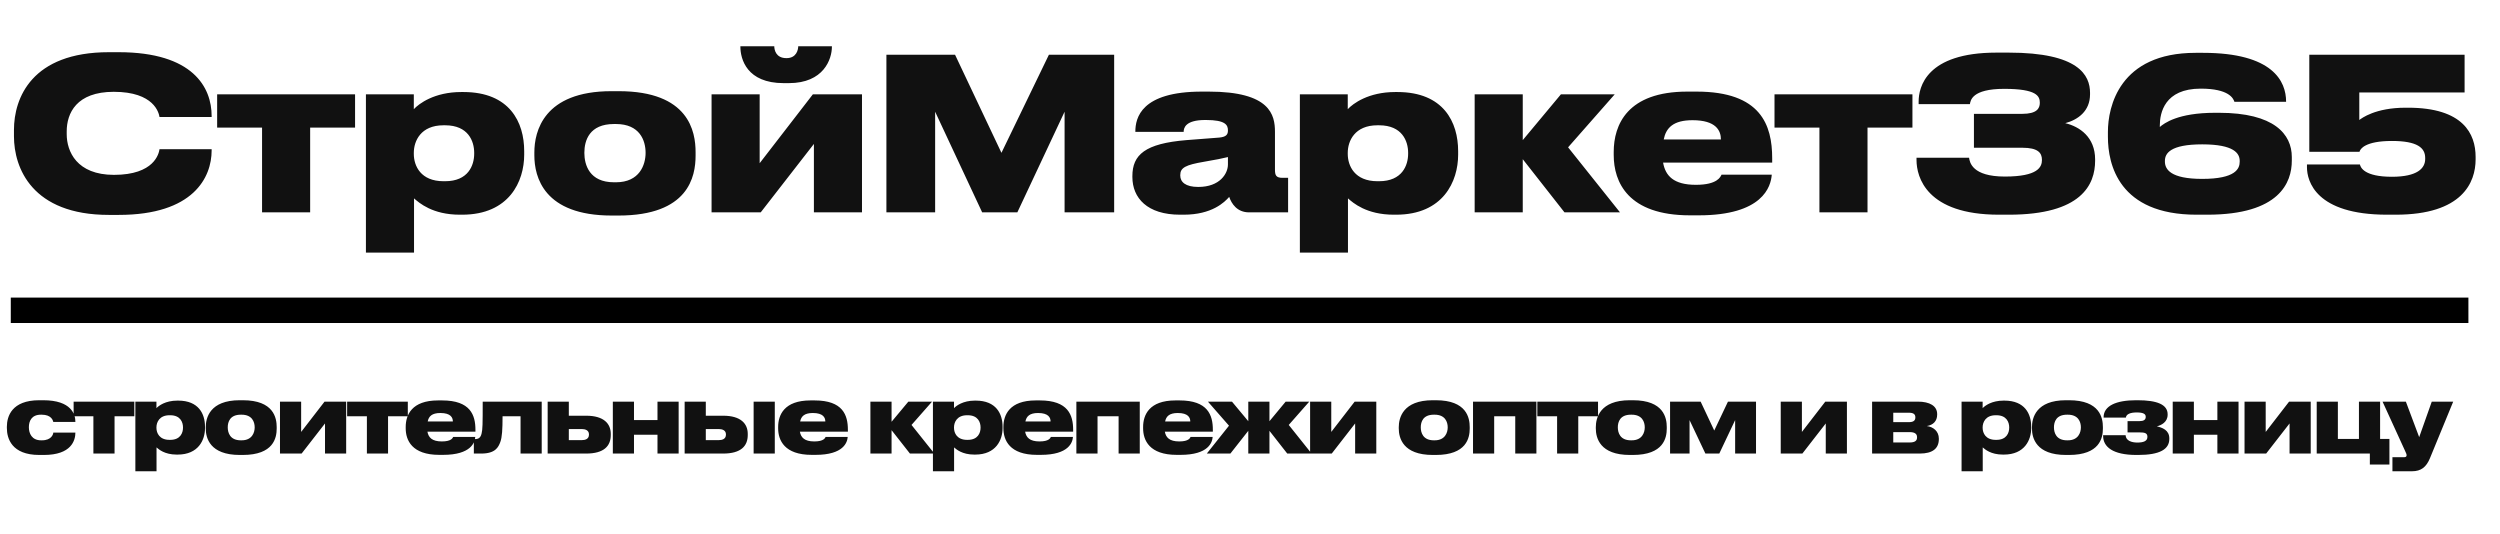 <?xml version="1.0" encoding="UTF-8"?> <svg xmlns="http://www.w3.org/2000/svg" width="295" height="63" viewBox="0 0 295 63" fill="none"> <g clip-path="url(#clip0_505_7)"> <line x1="1.272" y1="36.615" x2="291.272" y2="36.615" stroke="black" stroke-width="3"></line> <path d="M6.289 51.045C6.289 51.221 6.091 51.958 4.947 51.958H4.848C3.748 51.958 3.407 51.133 3.407 50.418V50.407C3.407 49.703 3.715 48.933 4.826 48.933H4.925C6.058 48.933 6.256 49.615 6.289 49.791H8.896V49.78C8.896 48.922 8.445 47.228 5.101 47.228H4.628C1.372 47.228 0.811 49.153 0.811 50.352V50.506C0.811 51.716 1.361 53.685 4.639 53.685H5.178C8.423 53.685 8.896 51.969 8.896 51.045H6.289ZM11.02 53.52H13.517V49.12H15.849V47.393H8.688V49.12H11.02V53.52ZM21.594 50.473C21.594 51.078 21.286 51.903 20.087 51.903H19.999C18.822 51.903 18.459 51.111 18.459 50.484V50.429C18.459 49.813 18.822 48.999 19.999 48.999H20.087C21.286 48.999 21.594 49.824 21.594 50.429V50.473ZM15.973 55.61H18.47V52.794C18.734 53.025 19.427 53.641 20.846 53.641H20.967C23.42 53.641 24.19 51.903 24.19 50.528V50.341C24.19 48.845 23.442 47.272 21.033 47.272H20.923C19.526 47.272 18.723 47.877 18.459 48.163V47.393H15.973V55.61ZM28.645 53.685C32.286 53.685 32.649 51.661 32.649 50.572V50.396C32.649 49.329 32.308 47.228 28.656 47.228H28.282C24.751 47.228 24.278 49.329 24.278 50.407V50.561C24.278 51.672 24.762 53.685 28.293 53.685H28.645ZM28.414 51.958C27.138 51.958 26.874 51.056 26.874 50.429C26.874 49.78 27.138 48.933 28.414 48.933H28.513C29.745 48.933 30.053 49.78 30.053 50.429C30.053 51.045 29.745 51.958 28.513 51.958H28.414ZM38.351 49.967V53.52H40.848V47.393H38.296L35.535 50.968V47.393H33.038V53.52H35.59L38.351 49.967ZM43.293 53.52H45.79V49.12H48.122V47.393H40.961V49.12H43.293V53.52ZM51.965 48.735C53.186 48.735 53.439 49.274 53.439 49.736H50.469C50.59 49.131 50.964 48.735 51.965 48.735ZM53.472 51.562C53.417 51.672 53.263 52.09 52.141 52.09C50.975 52.09 50.557 51.617 50.436 50.935H56.101V50.715C56.101 48.988 55.518 47.25 52.174 47.25H51.69C48.577 47.25 47.873 48.977 47.873 50.385V50.539C47.873 51.947 48.61 53.674 51.833 53.674H52.284C55.617 53.674 56.035 52.178 56.079 51.562H53.472ZM61.425 53.52H63.922V47.393H56.959C56.959 50.11 56.948 50.66 56.827 51.155C56.706 51.683 56.431 51.815 56.046 51.815H55.914V53.52H56.783C58.455 53.52 58.807 52.772 59.038 52.156C59.247 51.595 59.302 50.649 59.302 49.12H61.425V53.52ZM64.624 53.52H69.167C71.257 53.52 72.071 52.64 72.071 51.331V51.199C72.071 50 71.257 49.054 69.167 49.054H67.121V47.393H64.624V53.52ZM67.121 51.936V50.627H68.639C69.046 50.627 69.497 50.759 69.497 51.254V51.287C69.497 51.815 69.046 51.936 68.639 51.936H67.121ZM74.811 53.52V51.298H77.583V53.52H80.08V47.393H77.583V49.571H74.811V47.393H72.314V53.52H74.811ZM80.788 53.52H85.331C87.421 53.52 88.235 52.64 88.235 51.331V51.199C88.235 50 87.421 49.054 85.331 49.054H83.285V47.393H80.788V53.52ZM83.285 51.936V50.627H84.803C85.21 50.627 85.661 50.759 85.661 51.254V51.287C85.661 51.815 85.21 51.936 84.803 51.936H83.285ZM91.425 47.393H88.928V53.52H91.425V47.393ZM95.914 48.735C97.135 48.735 97.388 49.274 97.388 49.736H94.418C94.539 49.131 94.913 48.735 95.914 48.735ZM97.421 51.562C97.366 51.672 97.212 52.09 96.09 52.09C94.924 52.09 94.506 51.617 94.385 50.935H100.05V50.715C100.05 48.988 99.467 47.25 96.123 47.25H95.639C92.526 47.25 91.822 48.977 91.822 50.385V50.539C91.822 51.947 92.559 53.674 95.782 53.674H96.233C99.566 53.674 99.984 52.178 100.028 51.562H97.421ZM107.372 53.52H110.254L107.559 50.143L109.979 47.393H107.185L105.205 49.769V47.393H102.708V53.52H105.205V50.759L107.372 53.52ZM115.707 50.473C115.707 51.078 115.399 51.903 114.2 51.903H114.112C112.935 51.903 112.572 51.111 112.572 50.484V50.429C112.572 49.813 112.935 48.999 114.112 48.999H114.2C115.399 48.999 115.707 49.824 115.707 50.429V50.473ZM110.086 55.61H112.583V52.794C112.847 53.025 113.54 53.641 114.959 53.641H115.08C117.533 53.641 118.303 51.903 118.303 50.528V50.341C118.303 48.845 117.555 47.272 115.146 47.272H115.036C113.639 47.272 112.836 47.877 112.572 48.163V47.393H110.086V55.61ZM122.494 48.735C123.715 48.735 123.968 49.274 123.968 49.736H120.998C121.119 49.131 121.493 48.735 122.494 48.735ZM124.001 51.562C123.946 51.672 123.792 52.09 122.67 52.09C121.504 52.09 121.086 51.617 120.965 50.935H126.63V50.715C126.63 48.988 126.047 47.25 122.703 47.25H122.219C119.106 47.25 118.402 48.977 118.402 50.385V50.539C118.402 51.947 119.139 53.674 122.362 53.674H122.813C126.146 53.674 126.564 52.178 126.608 51.562H124.001ZM127.012 53.52H129.509V49.12H131.995V53.52H134.492V47.393H127.012V53.52ZM138.98 48.735C140.201 48.735 140.454 49.274 140.454 49.736H137.484C137.605 49.131 137.979 48.735 138.98 48.735ZM140.487 51.562C140.432 51.672 140.278 52.09 139.156 52.09C137.99 52.09 137.572 51.617 137.451 50.935H143.116V50.715C143.116 48.988 142.533 47.25 139.189 47.25H138.705C135.592 47.25 134.888 48.977 134.888 50.385V50.539C134.888 51.947 135.625 53.674 138.848 53.674H139.299C142.632 53.674 143.05 52.178 143.094 51.562H140.487ZM147.298 53.52H149.795V50.836L151.896 53.52H154.767L152.072 50.143L154.492 47.393H151.709L149.795 49.703V47.393H147.298V49.703L145.373 47.393H142.535L145.021 50.231L142.403 53.52H145.186L147.298 50.836V53.52ZM159.906 49.967V53.52H162.403V47.393H159.851L157.09 50.968V47.393H154.593V53.52H157.145L159.906 49.967ZM169.422 53.685C173.063 53.685 173.426 51.661 173.426 50.572V50.396C173.426 49.329 173.085 47.228 169.433 47.228H169.059C165.528 47.228 165.055 49.329 165.055 50.407V50.561C165.055 51.672 165.539 53.685 169.07 53.685H169.422ZM169.191 51.958C167.915 51.958 167.651 51.056 167.651 50.429C167.651 49.78 167.915 48.933 169.191 48.933H169.29C170.522 48.933 170.83 49.78 170.83 50.429C170.83 51.045 170.522 51.958 169.29 51.958H169.191ZM173.816 53.52H176.313V49.12H178.799V53.52H181.296V47.393H173.816V53.52ZM183.738 53.52H186.235V49.12H188.567V47.393H181.406V49.12H183.738V53.52ZM192.674 53.685C196.315 53.685 196.678 51.661 196.678 50.572V50.396C196.678 49.329 196.337 47.228 192.685 47.228H192.311C188.78 47.228 188.307 49.329 188.307 50.407V50.561C188.307 51.672 188.791 53.685 192.322 53.685H192.674ZM192.443 51.958C191.167 51.958 190.903 51.056 190.903 50.429C190.903 49.78 191.167 48.933 192.443 48.933H192.542C193.774 48.933 194.082 49.78 194.082 50.429C194.082 51.045 193.774 51.958 192.542 51.958H192.443ZM199.367 49.571L201.237 53.52H202.876L204.746 49.571V53.52H207.21V47.393H203.899L202.282 50.803L200.676 47.393H197.068V53.52H199.367V49.571ZM215.44 49.967V53.52H217.937V47.393H215.385L212.624 50.968V47.393H210.127V53.52H212.679L215.44 49.967ZM226.529 53.52C228.058 53.52 228.784 52.915 228.784 51.804V51.76C228.784 50.88 228.113 50.363 227.365 50.275C228.102 50.154 228.586 49.703 228.586 48.922V48.867C228.586 47.899 227.706 47.393 226.309 47.393H220.908V53.52H226.529ZM223.405 49.813V48.702H225.264C225.792 48.702 226.012 48.889 226.012 49.23V49.263C226.012 49.615 225.792 49.813 225.264 49.813H223.405ZM223.405 52.211V50.99H225.352C225.968 50.99 226.21 51.221 226.21 51.573V51.639C226.21 52.024 225.924 52.211 225.352 52.211H223.405ZM237.086 50.473C237.086 51.078 236.778 51.903 235.579 51.903H235.491C234.314 51.903 233.951 51.111 233.951 50.484V50.429C233.951 49.813 234.314 48.999 235.491 48.999H235.579C236.778 48.999 237.086 49.824 237.086 50.429V50.473ZM231.465 55.61H233.962V52.794C234.226 53.025 234.919 53.641 236.338 53.641H236.459C238.912 53.641 239.682 51.903 239.682 50.528V50.341C239.682 48.845 238.934 47.272 236.525 47.272H236.415C235.018 47.272 234.215 47.877 233.951 48.163V47.393H231.465V55.61ZM244.137 53.685C247.778 53.685 248.141 51.661 248.141 50.572V50.396C248.141 49.329 247.8 47.228 244.148 47.228H243.774C240.243 47.228 239.77 49.329 239.77 50.407V50.561C239.77 51.672 240.254 53.685 243.785 53.685H244.137ZM243.906 51.958C242.63 51.958 242.366 51.056 242.366 50.429C242.366 49.78 242.63 48.933 243.906 48.933H244.005C245.237 48.933 245.545 49.78 245.545 50.429C245.545 51.045 245.237 51.958 244.005 51.958H243.906ZM255.979 51.727C255.979 50.737 255.121 50.451 254.505 50.308C255.011 50.187 255.781 49.824 255.781 48.933V48.889C255.781 47.745 254.56 47.228 252.228 47.228H252.052C249.709 47.228 248.224 47.888 248.224 49.241V49.274H250.853C250.897 48.867 251.381 48.669 252.129 48.669C252.877 48.669 253.196 48.834 253.196 49.175V49.197C253.196 49.538 252.943 49.692 252.47 49.692H251.051V51.023H252.47C253.086 51.023 253.394 51.111 253.394 51.54V51.562C253.394 52.035 252.954 52.222 252.206 52.222C251.546 52.222 250.853 52.013 250.82 51.353H248.169V51.441C248.169 52.728 249.313 53.685 252.096 53.685H252.294C254.857 53.685 255.979 53.014 255.979 51.793V51.727ZM258.878 53.52V51.298H261.65V53.52H264.147V47.393H261.65V49.571H258.878V47.393H256.381V53.52H258.878ZM270.168 49.967V53.52H272.665V47.393H270.113L267.352 50.968V47.393H264.855V53.52H267.407L270.168 49.967ZM281.952 51.793H280.852V47.393H278.355V51.793H275.869V47.393H273.372V53.52H279.642V54.818H281.952V51.793ZM282.307 55.61H284.606C285.706 55.61 286.3 55.104 286.729 54.081L289.479 47.393H286.949L285.464 51.584L283.891 47.393H281.141L283.792 53.19C283.935 53.487 283.979 53.608 283.979 53.729C283.979 53.872 283.88 53.949 283.693 53.949H282.307V55.61Z" fill="#111111"></path> <path d="M13.998 25.359C22.848 25.359 24.973 20.909 24.973 17.759V17.609H18.823C18.747 18.109 18.223 20.634 13.447 20.634C9.047 20.634 7.872 17.859 7.872 15.834V15.509C7.872 13.359 9.022 10.834 13.422 10.834C18.198 10.834 18.747 13.334 18.823 13.809H24.973V13.684C24.973 10.334 22.797 6.159 13.998 6.159H12.848C3.747 6.159 1.647 11.559 1.647 15.334V16.084C1.647 19.809 3.772 25.359 12.848 25.359H13.998ZM30.923 25.059H36.598V15.059H41.898V11.134H25.623V15.059H30.923V25.059ZM55.955 18.134C55.955 19.509 55.255 21.384 52.529 21.384H52.33C49.654 21.384 48.83 19.584 48.83 18.159V18.034C48.83 16.634 49.654 14.784 52.33 14.784H52.529C55.255 14.784 55.955 16.659 55.955 18.034V18.134ZM43.179 29.809H48.855V23.409C49.455 23.934 51.029 25.334 54.255 25.334H54.529C60.105 25.334 61.855 21.384 61.855 18.259V17.834C61.855 14.434 60.154 10.859 54.679 10.859H54.429C51.255 10.859 49.429 12.234 48.83 12.884V11.134H43.179V29.809ZM72.98 25.434C81.254 25.434 82.079 20.834 82.079 18.359V17.959C82.079 15.534 81.305 10.759 73.004 10.759H72.154C64.129 10.759 63.054 15.534 63.054 17.984V18.334C63.054 20.859 64.154 25.434 72.18 25.434H72.98ZM72.454 21.509C69.555 21.509 68.954 19.459 68.954 18.034C68.954 16.559 69.555 14.634 72.454 14.634H72.68C75.48 14.634 76.18 16.559 76.18 18.034C76.18 19.434 75.48 21.509 72.68 21.509H72.454ZM96.04 16.984V25.059H101.715V11.134H95.915L89.64 19.259V11.134H83.965V25.059H89.765L96.04 16.984ZM93.09 9.809C97.19 9.809 98.165 6.984 98.165 5.509V5.459H94.19C94.19 5.859 93.99 6.859 92.815 6.859H92.79C91.54 6.859 91.365 5.859 91.365 5.459H87.365V5.509C87.365 6.984 88.14 9.809 92.465 9.809H93.09ZM104.596 25.059H110.346V13.184L115.896 25.059H120.046L125.621 13.184V25.059H131.471V6.459H123.771L118.171 18.034L112.696 6.459H104.596V25.059ZM141.396 22.059C139.896 22.059 139.271 21.484 139.271 20.709V20.659C139.271 19.784 139.896 19.459 142.096 19.084C143.296 18.884 144.421 18.659 144.896 18.534V19.409C144.896 20.484 143.946 22.059 141.396 22.059ZM145.046 23.234C145.321 24.034 145.971 25.059 147.396 25.059H151.996V20.984H151.346C150.571 20.984 150.446 20.684 150.446 20.009V15.559C150.446 13.559 149.896 10.809 142.621 10.809H141.821C134.646 10.809 133.971 13.909 133.971 15.534V15.559H139.671C139.671 15.084 139.896 14.159 142.221 14.159H142.296C144.621 14.159 144.896 14.759 144.896 15.384V15.409C144.896 15.909 144.646 16.159 143.871 16.234L139.996 16.534C135.121 16.934 133.621 18.259 133.621 20.784V20.884C133.621 23.359 135.371 25.334 139.246 25.334H139.671C143.021 25.334 144.496 23.859 145.046 23.234ZM166.16 18.134C166.16 19.509 165.46 21.384 162.735 21.384H162.535C159.86 21.384 159.035 19.584 159.035 18.159V18.034C159.035 16.634 159.86 14.784 162.535 14.784H162.735C165.46 14.784 166.16 16.659 166.16 18.034V18.134ZM153.385 29.809H159.06V23.409C159.66 23.934 161.235 25.334 164.46 25.334H164.735C170.31 25.334 172.06 21.384 172.06 18.259V17.834C172.06 14.434 170.36 10.859 164.885 10.859H164.635C161.46 10.859 159.635 12.234 159.035 12.884V11.134H153.385V29.809ZM184.61 25.059H191.16L185.035 17.384L190.535 11.134H184.185L179.685 16.534V11.134H174.01V25.059H179.685V18.784L184.61 25.059ZM199.718 14.184C202.493 14.184 203.068 15.409 203.068 16.459H196.318C196.593 15.084 197.443 14.184 199.718 14.184ZM203.143 20.609C203.018 20.859 202.668 21.809 200.118 21.809C197.468 21.809 196.518 20.734 196.243 19.184H209.118V18.684C209.118 14.759 207.793 10.809 200.193 10.809H199.093C192.018 10.809 190.418 14.734 190.418 17.934V18.284C190.418 21.484 192.093 25.409 199.418 25.409H200.443C208.018 25.409 208.968 22.009 209.068 20.609H203.143ZM214.692 25.059H220.367V15.059H225.667V11.134H209.392V15.059H214.692V25.059ZM237.049 25.334C245.624 25.334 247.224 21.784 247.224 18.959V18.809C247.224 16.184 245.399 14.934 243.699 14.534C245.199 14.134 246.624 13.109 246.624 11.134V10.959C246.624 8.884 245.299 6.209 237.024 6.209H235.574C227.274 6.209 226.399 10.309 226.399 11.984V12.284H232.449C232.524 11.884 232.649 10.484 236.499 10.484C240.374 10.484 240.699 11.359 240.699 12.134C240.699 12.809 240.324 13.434 238.624 13.434H232.924V17.434H238.649C240.474 17.434 240.949 18.034 240.949 18.859V18.884C240.949 19.709 240.474 20.834 236.574 20.834C232.699 20.834 232.424 19.134 232.349 18.609H226.149V18.884C226.149 20.884 227.324 25.334 235.874 25.334H237.049ZM260.459 25.334C268.984 25.334 270.434 21.534 270.434 18.959V18.534C270.434 15.834 268.359 13.309 261.834 13.309H261.384C256.959 13.309 255.359 14.559 254.859 14.984V14.809C254.859 13.334 255.409 10.459 259.684 10.459C263.009 10.459 263.534 11.609 263.659 12.009H269.759V11.984C269.759 9.609 268.209 6.234 259.959 6.234H259.084C250.059 6.234 248.734 12.634 248.734 15.559V16.159C248.734 19.384 250.009 25.334 259.184 25.334H260.459ZM255.459 18.984C255.459 18.109 256.084 17.034 259.859 17.034C263.634 17.034 264.284 18.109 264.284 18.984V19.084C264.284 19.884 263.834 21.109 259.859 21.109C256.134 21.109 255.459 19.984 255.459 19.059V18.984ZM282.697 25.334C290.572 25.334 292.122 21.509 292.122 18.809V18.509C292.122 15.809 290.672 12.709 284.147 12.709H283.872C280.272 12.709 278.672 13.959 278.397 14.159V10.909H290.822V6.459H272.497V17.909H278.422C278.497 17.584 279.072 16.634 282.247 16.634C285.272 16.634 286.172 17.459 286.172 18.634V18.759C286.172 19.859 285.247 20.859 282.247 20.859C279.022 20.859 278.547 19.784 278.472 19.409H272.222V19.734C272.222 21.359 273.247 25.334 281.672 25.334H282.697Z" fill="#111111"></path> </g> <defs> <clipPath id="clip0_505_7"> <rect width="295" height="62" fill="white" transform="translate(0 0.059)"></rect> </clipPath> </defs> </svg> 